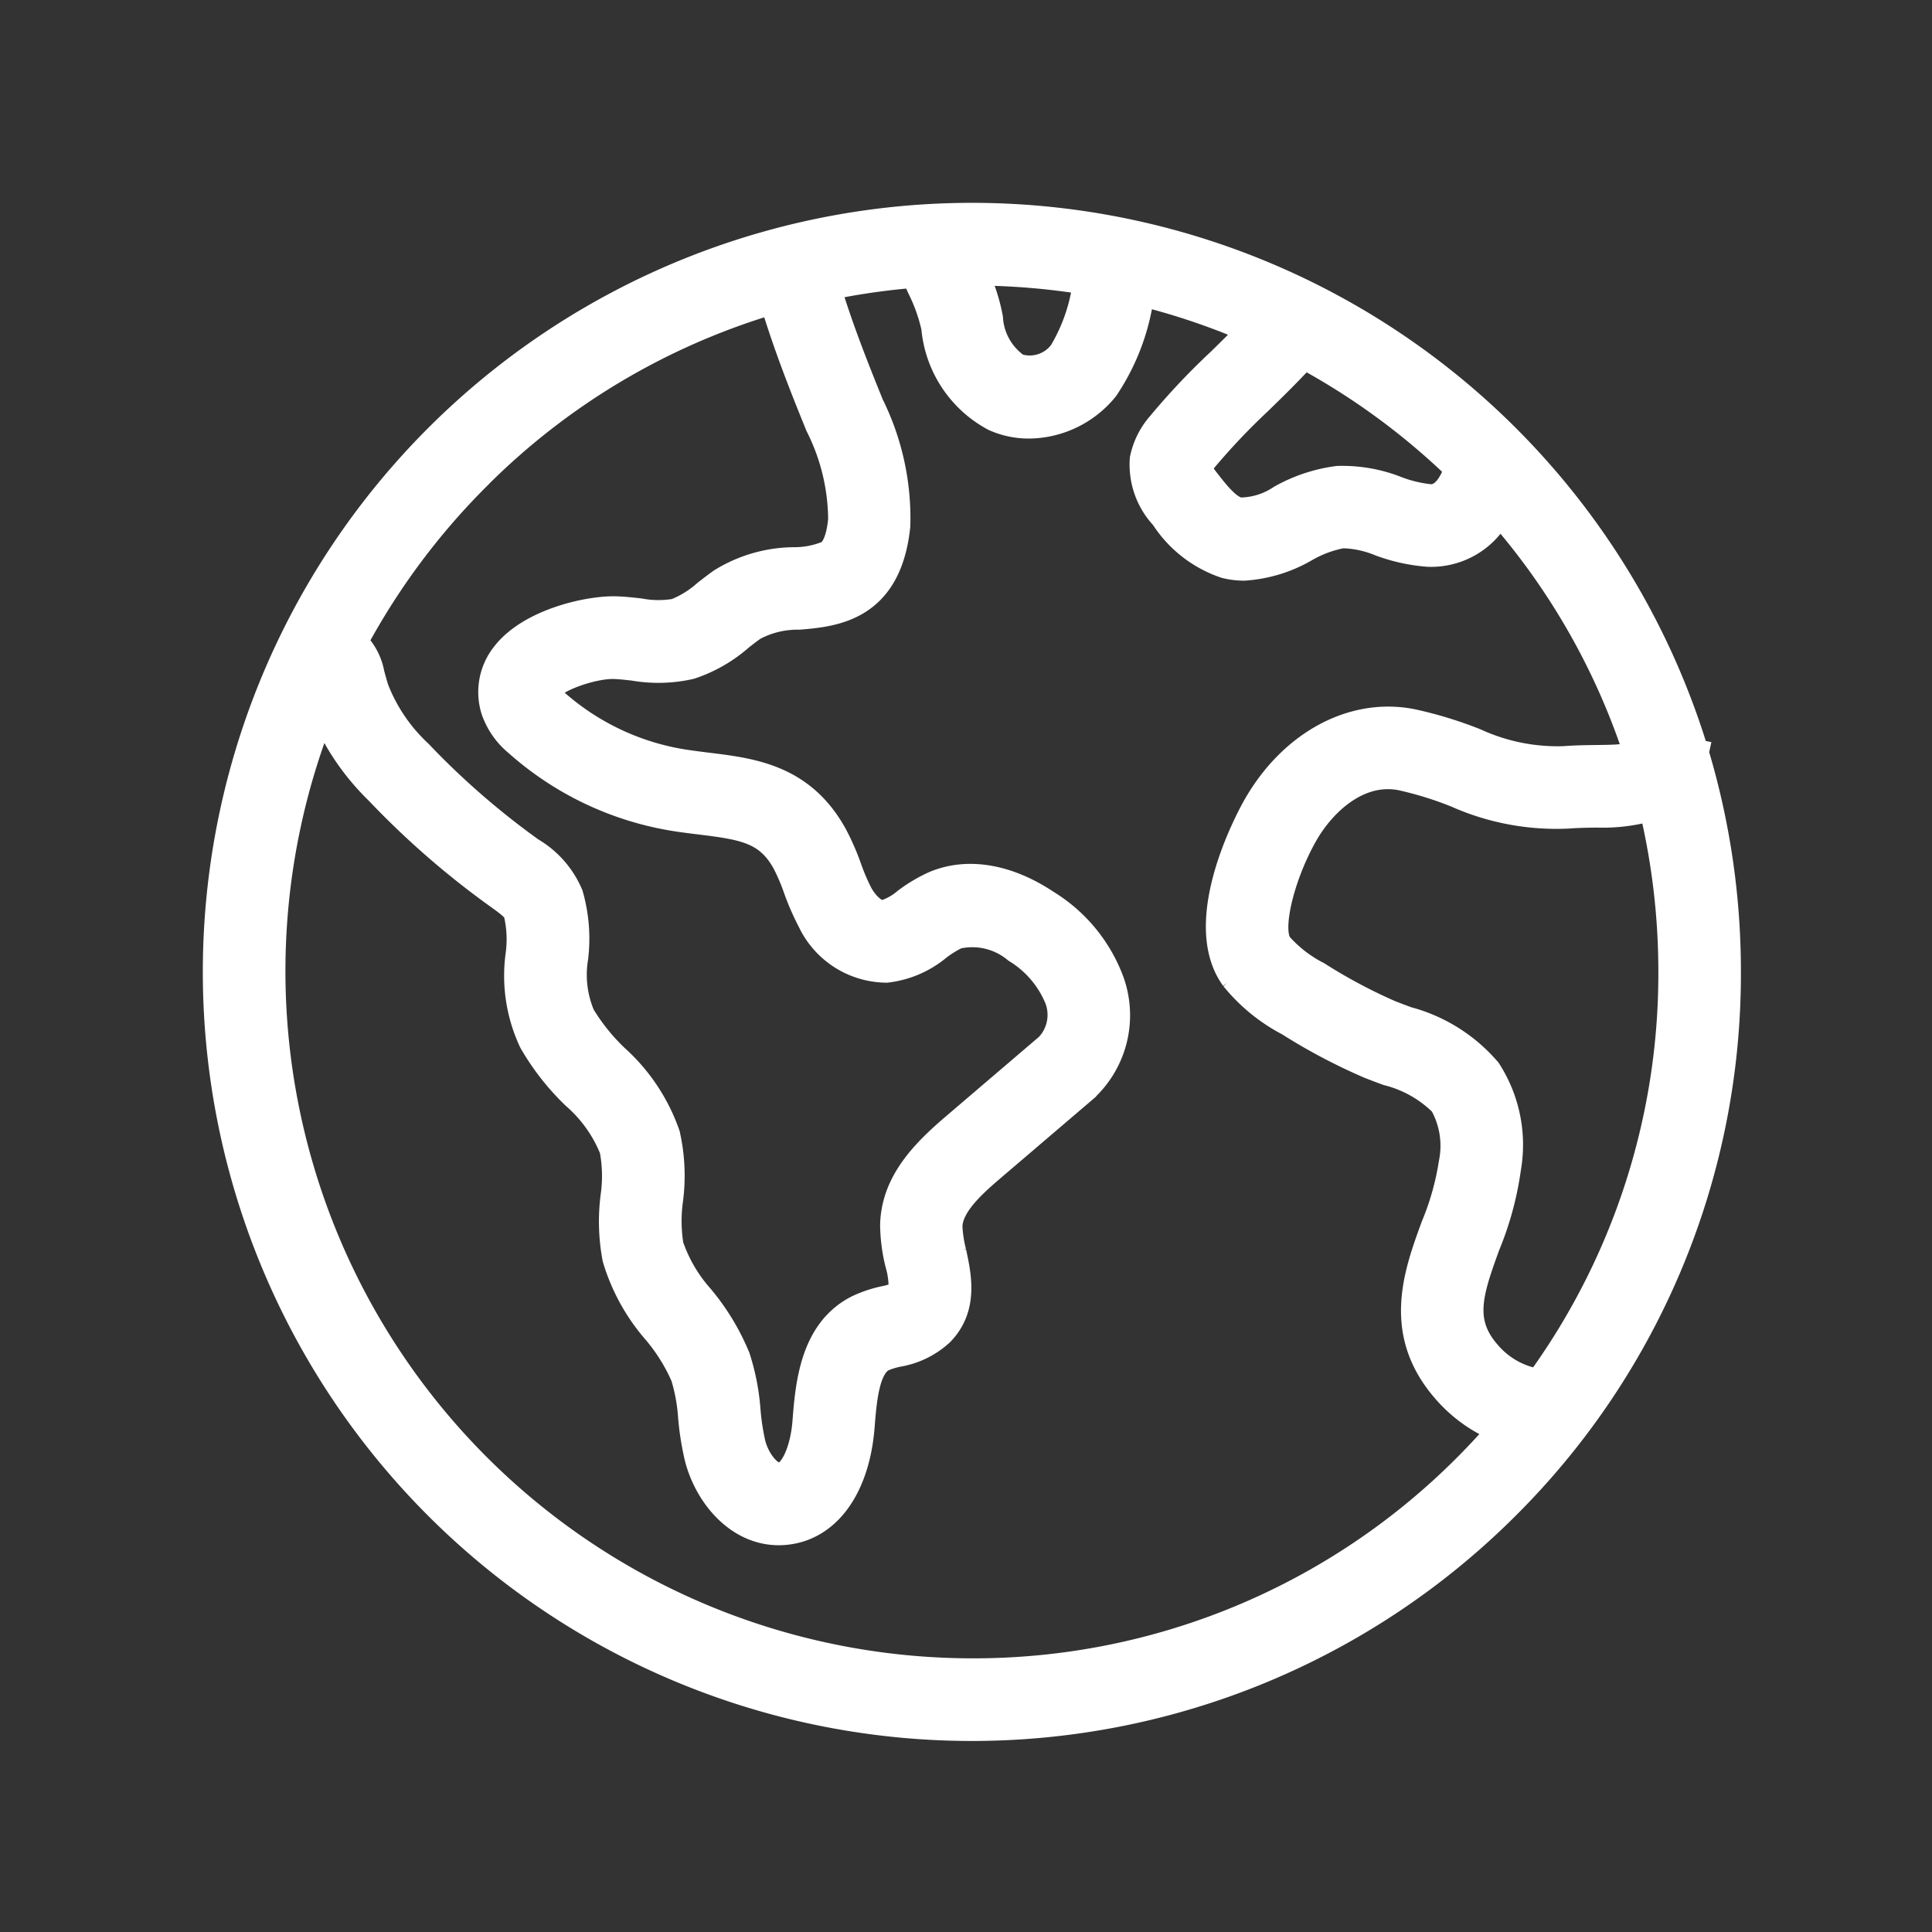 <svg xmlns="http://www.w3.org/2000/svg" xmlns:xlink="http://www.w3.org/1999/xlink" width="100" height="100" viewBox="0 0 100 100">
  <rect x="0" y="0" width="100" height="100" fill="#333333" stroke="none"/>
  <defs>
    <clipPath id="clip-Someco-ta-icon-05">
      <rect width="100" height="100"/>
    </clipPath>
  </defs>
  <g id="Someco-ta-icon-05" clip-path="url(#clip-Someco-ta-icon-05)">
    <path id="_158229" data-name="158229" d="M76.953,27.949c.011-.049.023-.1.033-.146l-.081-.016A39.321,39.321,0,0,0,11.513,11.512,39.305,39.305,0,0,0,67.1,67.1,39.047,39.047,0,0,0,78.611,39.305,39.456,39.456,0,0,0,76.953,27.949ZM56.534,7.645a36.116,36.116,0,0,1,7.7,5.645c-.218.607-.588,1.274-1.164,1.274h-.027a6.6,6.6,0,0,1-1.672-.4,7.84,7.84,0,0,0-3.141-.547A8.332,8.332,0,0,0,55.2,14.625a3.63,3.63,0,0,1-2.036.626c-.483-.12-.988-.728-1.506-1.393a3.522,3.522,0,0,1-.425-.632c.062-.1.187-.266.254-.352A34.433,34.433,0,0,1,54.309,9.9C55.078,9.15,55.862,8.38,56.534,7.645ZM45.016,3.725a9.134,9.134,0,0,1-1.2,3.418,1.9,1.9,0,0,1-2.08.672,3.108,3.108,0,0,1-1.322-2.379,9.52,9.52,0,0,0-.674-2.155A36.441,36.441,0,0,1,45.016,3.725Zm-31.187,10.1A35.846,35.846,0,0,1,28.89,4.8c.68,2.235,1.508,4.329,2.315,6.308a10.729,10.729,0,0,1,1.161,4.787c-.061.6-.212,1.356-.589,1.6a4.321,4.321,0,0,1-1.682.328,7.427,7.427,0,0,0-3.877,1.129c-.278.2-.536.4-.785.592a5.087,5.087,0,0,1-1.515.946,4.978,4.978,0,0,1-1.765-.017c-.4-.046-.814-.093-1.252-.107-1.39-.051-4.559.617-5.938,2.419a3.288,3.288,0,0,0-.553,3.031,4.013,4.013,0,0,0,1.231,1.773,16.28,16.28,0,0,0,8.326,3.94c.441.068.867.12,1.28.171,2.259.276,3.382.477,4.236,2.017a10.219,10.219,0,0,1,.566,1.318,13.1,13.1,0,0,0,.739,1.7A4.562,4.562,0,0,0,34.9,39.363a5.288,5.288,0,0,0,2.784-1.192,5.355,5.355,0,0,1,.9-.559,3.354,3.354,0,0,1,2.9.7,5.15,5.15,0,0,1,2.1,2.452,2.182,2.182,0,0,1-.45,2.257l-4.813,4.111c-1.55,1.324-3.208,2.932-3.264,5.263a8.822,8.822,0,0,0,.269,2.07,4.193,4.193,0,0,1,.167,1.36,3.088,3.088,0,0,1-.747.24,6.413,6.413,0,0,0-1.427.48c-2.425,1.224-2.651,4.125-2.8,6.045-.109,1.393-.625,2.564-1.152,2.613-.428.041-1.033-.7-1.243-1.52a12.21,12.21,0,0,1-.256-1.678,11.864,11.864,0,0,0-.547-2.811A12.065,12.065,0,0,0,25.4,56.025a7.641,7.641,0,0,1-1.521-2.6,7.723,7.723,0,0,1-.026-2.269,9.867,9.867,0,0,0-.156-3.478A9.772,9.772,0,0,0,21,43.613a10.27,10.27,0,0,1-1.716-2.13,5.219,5.219,0,0,1-.339-2.883,8.407,8.407,0,0,0-.27-3.354A5.006,5.006,0,0,0,16.6,32.872a40.491,40.491,0,0,1-5.776-5.027,8.765,8.765,0,0,1-2.214-3.266c-.093-.313-.157-.549-.208-.734a3.214,3.214,0,0,0-.83-1.64A36.168,36.168,0,0,1,13.829,13.829ZM39.306,75.335A36.072,36.072,0,0,1,5.72,26.212,12.689,12.689,0,0,0,8.453,30.1a43.8,43.8,0,0,0,6.254,5.442c.318.228.8.572.864.763a5.7,5.7,0,0,1,.1,2.093A8.179,8.179,0,0,0,16.379,43a12.843,12.843,0,0,0,2.246,2.869,7.03,7.03,0,0,1,1.914,2.677,7.215,7.215,0,0,1,.049,2.35,10.407,10.407,0,0,0,.1,3.282,10.3,10.3,0,0,0,2.1,3.828,9.333,9.333,0,0,1,1.441,2.3,9.112,9.112,0,0,1,.371,2.051,14.84,14.84,0,0,0,.34,2.139c.52,2.032,2.169,3.985,4.37,3.985.113,0,.228-.005.344-.016,2.287-.209,3.865-2.362,4.119-5.619.1-1.259.233-2.983,1.012-3.376a3.939,3.939,0,0,1,.729-.222,4.511,4.511,0,0,0,2.311-1.132c1.332-1.364.963-3.082.693-4.337a6.308,6.308,0,0,1-.2-1.3c.024-.982,1.105-1.987,2.117-2.851l4.807-4.106a5.378,5.378,0,0,0,1.44-5.779,8.22,8.22,0,0,0-3.4-4.151c-2.078-1.385-4.2-1.74-5.974-1a7.912,7.912,0,0,0-1.531.908,3.014,3.014,0,0,1-1.082.6c-.257.017-.718-.327-1.044-.926a10.534,10.534,0,0,1-.551-1.291,12.823,12.823,0,0,0-.766-1.75c-1.7-3.067-4.359-3.392-6.7-3.679-.387-.047-.787-.1-1.177-.157a12.921,12.921,0,0,1-6.613-3.117,1.915,1.915,0,0,1-.317-.334c0-.009,0-.016,0-.021.216-.5,2.178-1.211,3.261-1.18.306.01.638.048.989.088a7.617,7.617,0,0,0,3.019-.084,7.644,7.644,0,0,0,2.647-1.519c.227-.178.442-.345.652-.492a4.615,4.615,0,0,1,2.267-.545c1.8-.15,4.8-.4,5.257-4.863a13.369,13.369,0,0,0-1.386-6.356C33.48,8.012,32.7,6.054,32.07,4a36.17,36.17,0,0,1,4.149-.592q.118.269.236.532a8.77,8.77,0,0,1,.734,2.042A6.082,6.082,0,0,0,40.382,10.8a4.536,4.536,0,0,0,1.886.4,5.337,5.337,0,0,0,4.1-1.995,11.567,11.567,0,0,0,1.854-4.82,35.6,35.6,0,0,1,5.221,1.764c-.453.463-.944.945-1.427,1.419A36.267,36.267,0,0,0,48.9,10.871a4.055,4.055,0,0,0-.919,1.862,4.137,4.137,0,0,0,1.1,3.137,6.3,6.3,0,0,0,3.3,2.56,4.188,4.188,0,0,0,1.019.125,7.411,7.411,0,0,0,3.257-.991,5.8,5.8,0,0,1,1.839-.686,5.187,5.187,0,0,1,1.859.395,9.24,9.24,0,0,0,2.574.565,4.122,4.122,0,0,0,3.7-2.029A35.752,35.752,0,0,1,73.484,27.85c-.241.174-.732.2-1.883.212-.5.006-1.067.013-1.672.06a10.014,10.014,0,0,1-4.493-.912,20.927,20.927,0,0,0-3.31-1.011c-3.152-.627-6.41,1.134-8.3,4.487-.343.61-3.293,6.041-1.111,9.047a9.238,9.238,0,0,0,2.9,2.371A30,30,0,0,0,59.8,44.315c.322.13.648.25.963.367a5.958,5.958,0,0,1,2.759,1.549,4.269,4.269,0,0,1,.45,2.941,13.8,13.8,0,0,1-.905,3.217c-.921,2.511-2.066,5.635.62,8.7a7.557,7.557,0,0,0,2.7,1.98q-.771.876-1.6,1.71A35.8,35.8,0,0,1,39.306,75.335Zm29.265-15a4.159,4.159,0,0,1-2.424-1.4c-1.344-1.536-.928-2.915-.009-5.42a16.443,16.443,0,0,0,1.088-4.009A7.261,7.261,0,0,0,66.163,44.3a8.483,8.483,0,0,0-4.27-2.689c-.306-.113-.595-.22-.872-.331A27.136,27.136,0,0,1,57.3,39.294a6.564,6.564,0,0,1-1.931-1.486c-.519-.715.119-3.4,1.314-5.515.9-1.592,2.695-3.3,4.807-2.882a18.084,18.084,0,0,1,2.81.87,12.92,12.92,0,0,0,5.883,1.106c.5-.038.989-.045,1.462-.051a9.256,9.256,0,0,0,2.739-.317,36.3,36.3,0,0,1,.954,8.286A35.762,35.762,0,0,1,68.571,60.333Z" transform="translate(10.998 11)" fill="#fff" stroke="#fff" stroke-width="1"/>
  </g>
</svg>

